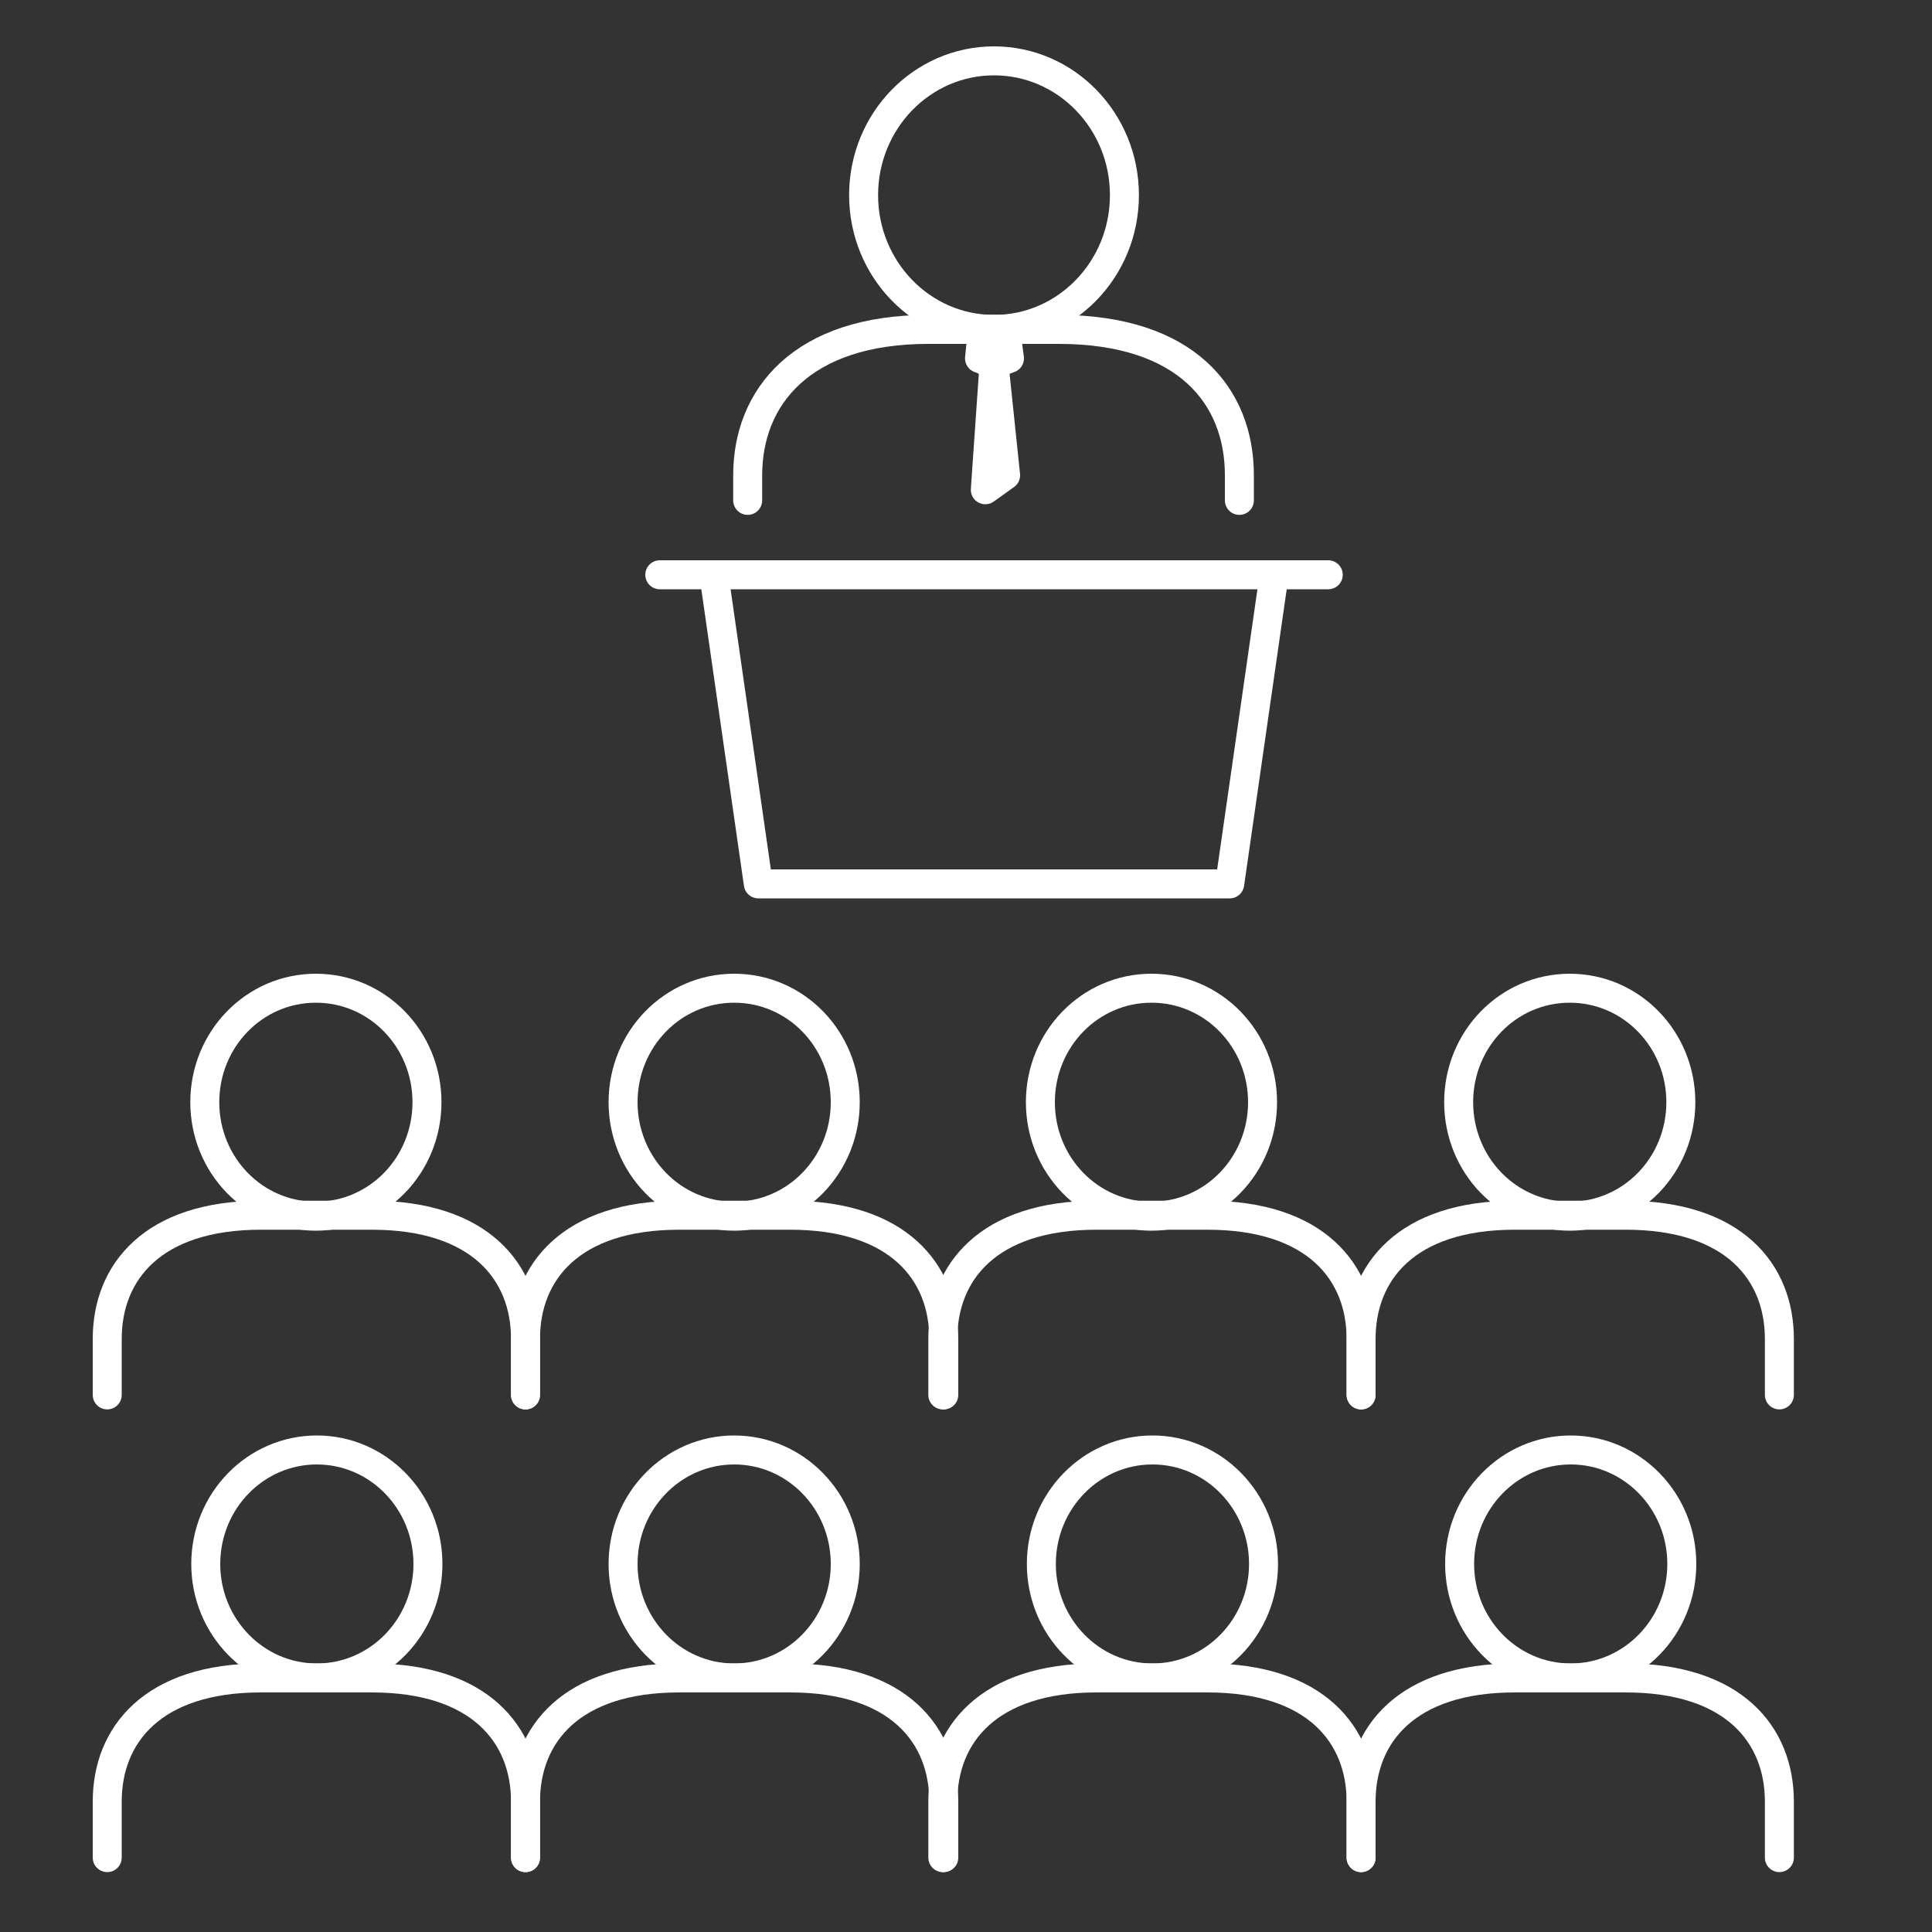 <?xml version="1.0" encoding="UTF-8"?>
<svg xmlns="http://www.w3.org/2000/svg" version="1.1" viewBox="0 0 200 200">
  <rect x="0" y="0" width="200" height="200" fill="#333333" stroke="none"/>
  <defs>
    <style>
      .cls-1 {
        fill: none;
        stroke: #fff;
        stroke-linecap: round;
        stroke-linejoin: round;
        stroke-width: 3px;
      }
    </style>
  </defs>
  <g>
    <g id="Calque_1">
      <g>
        <path class="cls-1" d="M44.2,114.1c0,6.5-5.1,11.8-11.5,11.8s-11.5-5.3-11.5-11.8,5.1-11.8,11.5-11.8c6.4,0,11.5,5.3,11.5,11.8Z"></path>
        <path class="cls-1" d="M54.4,144.4v-5.8c0-6.9-4.7-12.8-15.9-12.8h-11.5c-11.2,0-15.9,5.9-15.9,12.8v5.8"></path>
        <ellipse class="cls-1" cx="32.8" cy="161.9" rx="11.5" ry="11.8"></ellipse>
        <path class="cls-1" d="M54.4,192.3v-5.8c0-6.9-4.7-12.8-15.9-12.8h-11.5c-11.2,0-15.9,5.9-15.9,12.8v5.8"></path>
        <path class="cls-1" d="M87.5,114.1c0,6.5-5.1,11.8-11.5,11.8s-11.5-5.3-11.5-11.8,5.1-11.8,11.5-11.8c6.4,0,11.5,5.3,11.5,11.8Z"></path>
        <path class="cls-1" d="M97.7,144.4v-5.8c0-6.9-4.7-12.8-15.9-12.8h-11.5c-11.2,0-15.9,5.9-15.9,12.8v5.8"></path>
        <ellipse class="cls-1" cx="76" cy="161.9" rx="11.5" ry="11.8"></ellipse>
        <path class="cls-1" d="M97.7,192.3v-5.8c0-6.9-4.7-12.8-15.9-12.8h-11.5c-11.2,0-15.9,5.9-15.9,12.8v5.8"></path>
        <path class="cls-1" d="M130.7,114.1c0,6.5-5.1,11.8-11.5,11.8s-11.5-5.3-11.5-11.8,5.1-11.8,11.5-11.8c6.4,0,11.5,5.3,11.5,11.8Z"></path>
        <path class="cls-1" d="M140.9,144.4v-5.8c0-6.9-4.7-12.8-15.9-12.8h-11.5c-11.2,0-15.9,5.9-15.9,12.8v5.8"></path>
        <ellipse class="cls-1" cx="119.3" cy="161.9" rx="11.5" ry="11.8"></ellipse>
        <path class="cls-1" d="M140.9,192.3v-5.8c0-6.9-4.7-12.8-15.9-12.8h-11.5c-11.2,0-15.9,5.9-15.9,12.8v5.8"></path>
        <path class="cls-1" d="M174,114.1c0,6.5-5.1,11.8-11.5,11.8s-11.5-5.3-11.5-11.8,5.1-11.8,11.5-11.8,11.5,5.3,11.5,11.8Z"></path>
        <path class="cls-1" d="M184.2,144.4v-5.8c0-6.9-4.7-12.8-15.9-12.8h-11.5c-11.2,0-15.9,5.9-15.9,12.8v5.8"></path>
        <ellipse class="cls-1" cx="162.6" cy="161.9" rx="11.5" ry="11.8"></ellipse>
        <path class="cls-1" d="M184.2,192.3v-5.8c0-6.9-4.7-12.8-15.9-12.8h-11.5c-11.2,0-15.9,5.9-15.9,12.8v5.8"></path>
        <g>
          <ellipse class="cls-1" cx="102.9" cy="20.2" rx="13.5" ry="13.9"></ellipse>
          <path class="cls-1" d="M77.4,51.8v-2.6c0-8.1,5.6-15.1,18.7-15.1h13.5c13.2,0,18.7,6.9,18.7,15.1v2.6"></path>
        </g>
        <line class="cls-1" x1="131.9" y1="59.5" x2="68.3" y2="59.5"></line>
        <polyline class="cls-1" points="131.9 59.5 127.3 91.5 102.9 91.5 78.5 91.5 73.9 59.5"></polyline>
        <line class="cls-1" x1="131.9" y1="59.5" x2="137.5" y2="59.5"></line>
        <polyline class="cls-1" points="102.9 37.7 102 50.7 104.1 49.2 102.9 37.7"></polyline>
        <polygon class="cls-1" points="104.1 34.1 102.9 34.1 101.7 34.1 101.4 37.1 102.9 37.7 104.5 37.1 104.1 34.1"></polygon>
      </g>
    </g>
  </g>
</svg>
